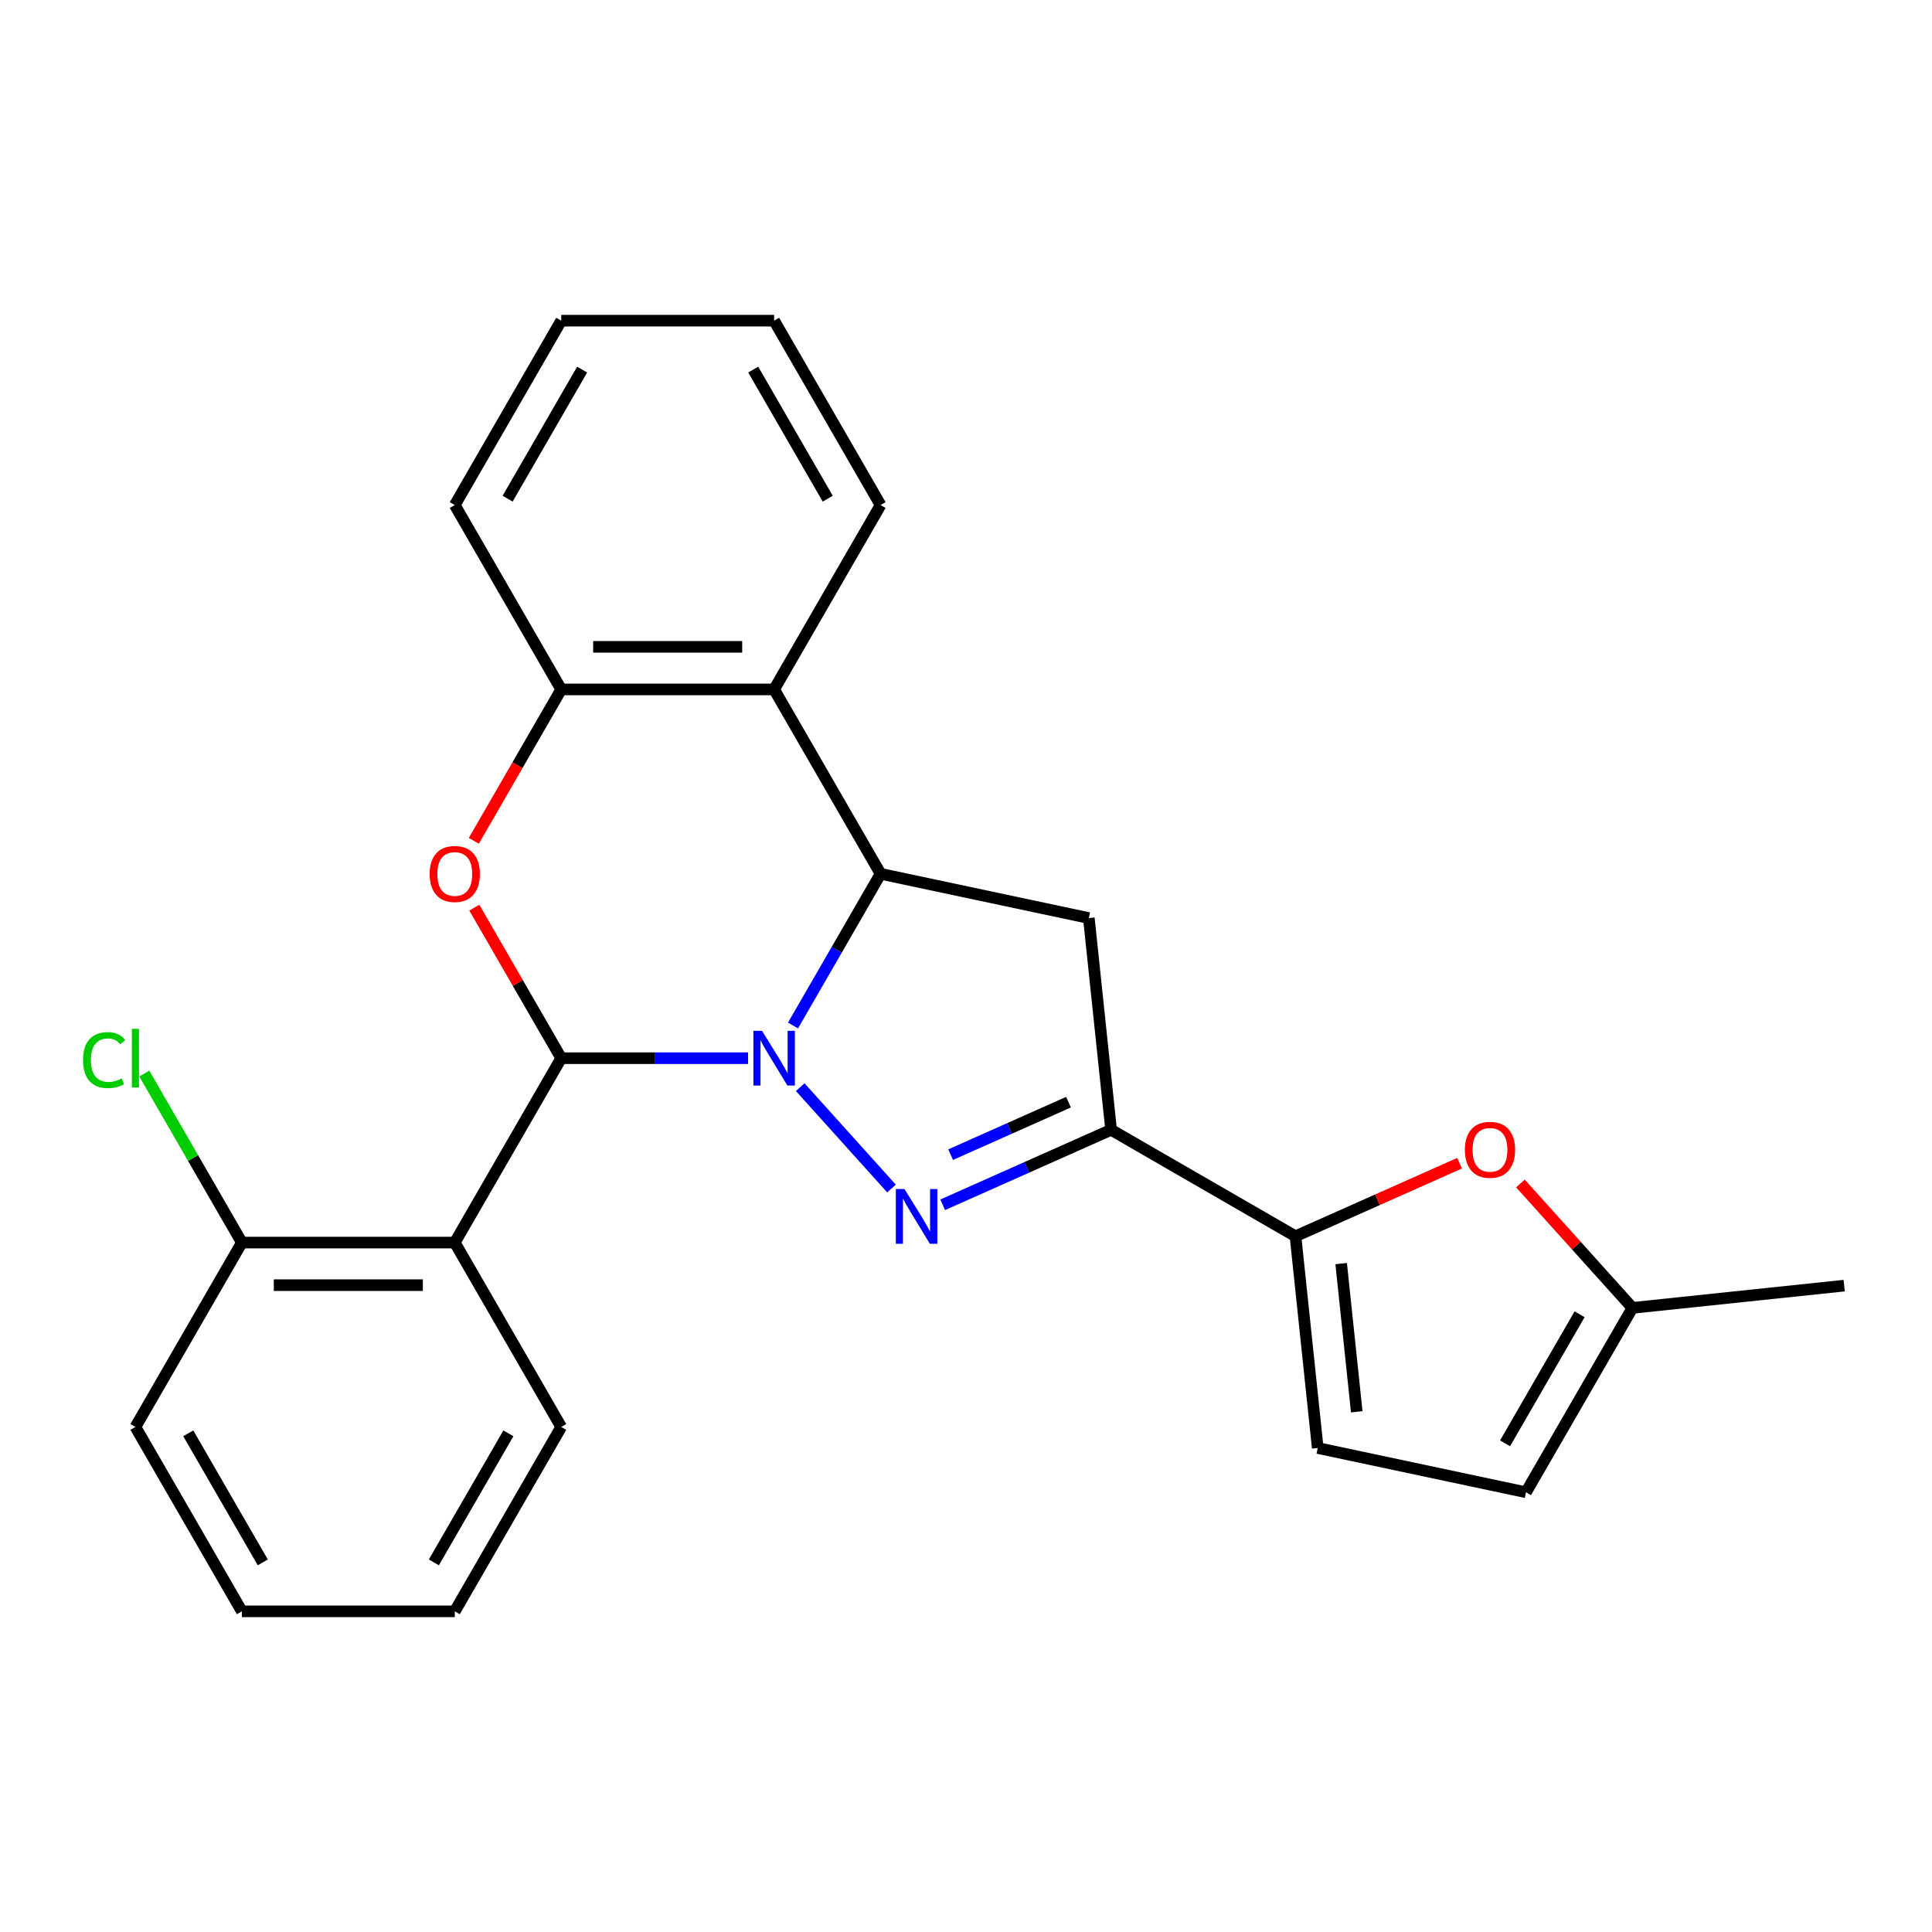 <?xml version='1.0' encoding='iso-8859-1'?>
<svg version='1.1' baseProfile='full'
              xmlns='http://www.w3.org/2000/svg'
                      xmlns:rdkit='http://www.rdkit.org/xml'
                      xmlns:xlink='http://www.w3.org/1999/xlink'
                  xml:space='preserve'
width='1000px' height='1000px' viewBox='0 0 1000 1000'>
<!-- END OF HEADER -->
<rect style='opacity:1.0;fill:#FFFFFF;stroke:none' width='1000' height='1000' x='0' y='0'> </rect>
<path class='bond-0' d='M 387.196,547.718 L 338.844,547.718' style='fill:none;fill-rule:evenodd;stroke:#0000FF;stroke-width:6px;stroke-linecap:butt;stroke-linejoin:miter;stroke-opacity:1' />
<path class='bond-0' d='M 338.844,547.718 L 290.491,547.718' style='fill:none;fill-rule:evenodd;stroke:#000000;stroke-width:6px;stroke-linecap:butt;stroke-linejoin:miter;stroke-opacity:1' />
<path class='bond-1' d='M 414.186,562.706 L 461.439,615.185' style='fill:none;fill-rule:evenodd;stroke:#0000FF;stroke-width:6px;stroke-linecap:butt;stroke-linejoin:miter;stroke-opacity:1' />
<path class='bond-2' d='M 410.457,530.803 L 433.124,491.543' style='fill:none;fill-rule:evenodd;stroke:#0000FF;stroke-width:6px;stroke-linecap:butt;stroke-linejoin:miter;stroke-opacity:1' />
<path class='bond-2' d='M 433.124,491.543 L 455.791,452.282' style='fill:none;fill-rule:evenodd;stroke:#000000;stroke-width:6px;stroke-linecap:butt;stroke-linejoin:miter;stroke-opacity:1' />
<path class='bond-4' d='M 290.491,547.718 L 267.998,508.757' style='fill:none;fill-rule:evenodd;stroke:#000000;stroke-width:6px;stroke-linecap:butt;stroke-linejoin:miter;stroke-opacity:1' />
<path class='bond-4' d='M 267.998,508.757 L 245.504,469.797' style='fill:none;fill-rule:evenodd;stroke:#FF0000;stroke-width:6px;stroke-linecap:butt;stroke-linejoin:miter;stroke-opacity:1' />
<path class='bond-5' d='M 290.491,547.718 L 235.391,643.154' style='fill:none;fill-rule:evenodd;stroke:#000000;stroke-width:6px;stroke-linecap:butt;stroke-linejoin:miter;stroke-opacity:1' />
<path class='bond-3' d='M 487.925,623.604 L 531.513,604.197' style='fill:none;fill-rule:evenodd;stroke:#0000FF;stroke-width:6px;stroke-linecap:butt;stroke-linejoin:miter;stroke-opacity:1' />
<path class='bond-3' d='M 531.513,604.197 L 575.102,584.79' style='fill:none;fill-rule:evenodd;stroke:#000000;stroke-width:6px;stroke-linecap:butt;stroke-linejoin:miter;stroke-opacity:1' />
<path class='bond-3' d='M 492.037,597.648 L 522.549,584.063' style='fill:none;fill-rule:evenodd;stroke:#0000FF;stroke-width:6px;stroke-linecap:butt;stroke-linejoin:miter;stroke-opacity:1' />
<path class='bond-3' d='M 522.549,584.063 L 553.061,570.478' style='fill:none;fill-rule:evenodd;stroke:#000000;stroke-width:6px;stroke-linecap:butt;stroke-linejoin:miter;stroke-opacity:1' />
<path class='bond-6' d='M 455.791,452.282 L 563.583,475.194' style='fill:none;fill-rule:evenodd;stroke:#000000;stroke-width:6px;stroke-linecap:butt;stroke-linejoin:miter;stroke-opacity:1' />
<path class='bond-8' d='M 455.791,452.282 L 400.691,356.846' style='fill:none;fill-rule:evenodd;stroke:#000000;stroke-width:6px;stroke-linecap:butt;stroke-linejoin:miter;stroke-opacity:1' />
<path class='bond-7' d='M 575.102,584.79 L 670.538,639.89' style='fill:none;fill-rule:evenodd;stroke:#000000;stroke-width:6px;stroke-linecap:butt;stroke-linejoin:miter;stroke-opacity:1' />
<path class='bond-25' d='M 575.102,584.79 L 563.583,475.194' style='fill:none;fill-rule:evenodd;stroke:#000000;stroke-width:6px;stroke-linecap:butt;stroke-linejoin:miter;stroke-opacity:1' />
<path class='bond-26' d='M 245.25,435.207 L 267.871,396.027' style='fill:none;fill-rule:evenodd;stroke:#FF0000;stroke-width:6px;stroke-linecap:butt;stroke-linejoin:miter;stroke-opacity:1' />
<path class='bond-26' d='M 267.871,396.027 L 290.491,356.846' style='fill:none;fill-rule:evenodd;stroke:#000000;stroke-width:6px;stroke-linecap:butt;stroke-linejoin:miter;stroke-opacity:1' />
<path class='bond-14' d='M 235.391,643.154 L 125.191,643.154' style='fill:none;fill-rule:evenodd;stroke:#000000;stroke-width:6px;stroke-linecap:butt;stroke-linejoin:miter;stroke-opacity:1' />
<path class='bond-14' d='M 218.861,665.194 L 141.721,665.194' style='fill:none;fill-rule:evenodd;stroke:#000000;stroke-width:6px;stroke-linecap:butt;stroke-linejoin:miter;stroke-opacity:1' />
<path class='bond-16' d='M 235.391,643.154 L 290.491,738.59' style='fill:none;fill-rule:evenodd;stroke:#000000;stroke-width:6px;stroke-linecap:butt;stroke-linejoin:miter;stroke-opacity:1' />
<path class='bond-10' d='M 670.538,639.89 L 712.997,620.986' style='fill:none;fill-rule:evenodd;stroke:#000000;stroke-width:6px;stroke-linecap:butt;stroke-linejoin:miter;stroke-opacity:1' />
<path class='bond-10' d='M 712.997,620.986 L 755.456,602.082' style='fill:none;fill-rule:evenodd;stroke:#FF0000;stroke-width:6px;stroke-linecap:butt;stroke-linejoin:miter;stroke-opacity:1' />
<path class='bond-11' d='M 670.538,639.89 L 682.057,749.486' style='fill:none;fill-rule:evenodd;stroke:#000000;stroke-width:6px;stroke-linecap:butt;stroke-linejoin:miter;stroke-opacity:1' />
<path class='bond-11' d='M 694.185,654.026 L 702.249,730.743' style='fill:none;fill-rule:evenodd;stroke:#000000;stroke-width:6px;stroke-linecap:butt;stroke-linejoin:miter;stroke-opacity:1' />
<path class='bond-9' d='M 400.691,356.846 L 290.491,356.846' style='fill:none;fill-rule:evenodd;stroke:#000000;stroke-width:6px;stroke-linecap:butt;stroke-linejoin:miter;stroke-opacity:1' />
<path class='bond-9' d='M 384.161,334.806 L 307.021,334.806' style='fill:none;fill-rule:evenodd;stroke:#000000;stroke-width:6px;stroke-linecap:butt;stroke-linejoin:miter;stroke-opacity:1' />
<path class='bond-17' d='M 400.691,356.846 L 455.791,261.41' style='fill:none;fill-rule:evenodd;stroke:#000000;stroke-width:6px;stroke-linecap:butt;stroke-linejoin:miter;stroke-opacity:1' />
<path class='bond-18' d='M 290.491,356.846 L 235.391,261.41' style='fill:none;fill-rule:evenodd;stroke:#000000;stroke-width:6px;stroke-linecap:butt;stroke-linejoin:miter;stroke-opacity:1' />
<path class='bond-12' d='M 786.966,612.565 L 815.958,644.764' style='fill:none;fill-rule:evenodd;stroke:#FF0000;stroke-width:6px;stroke-linecap:butt;stroke-linejoin:miter;stroke-opacity:1' />
<path class='bond-12' d='M 815.958,644.764 L 844.949,676.962' style='fill:none;fill-rule:evenodd;stroke:#000000;stroke-width:6px;stroke-linecap:butt;stroke-linejoin:miter;stroke-opacity:1' />
<path class='bond-13' d='M 682.057,749.486 L 789.849,772.398' style='fill:none;fill-rule:evenodd;stroke:#000000;stroke-width:6px;stroke-linecap:butt;stroke-linejoin:miter;stroke-opacity:1' />
<path class='bond-19' d='M 844.949,676.962 L 954.545,665.443' style='fill:none;fill-rule:evenodd;stroke:#000000;stroke-width:6px;stroke-linecap:butt;stroke-linejoin:miter;stroke-opacity:1' />
<path class='bond-28' d='M 844.949,676.962 L 789.849,772.398' style='fill:none;fill-rule:evenodd;stroke:#000000;stroke-width:6px;stroke-linecap:butt;stroke-linejoin:miter;stroke-opacity:1' />
<path class='bond-28' d='M 817.597,680.258 L 779.027,747.063' style='fill:none;fill-rule:evenodd;stroke:#000000;stroke-width:6px;stroke-linecap:butt;stroke-linejoin:miter;stroke-opacity:1' />
<path class='bond-15' d='M 125.191,643.154 L 99.939,599.415' style='fill:none;fill-rule:evenodd;stroke:#000000;stroke-width:6px;stroke-linecap:butt;stroke-linejoin:miter;stroke-opacity:1' />
<path class='bond-15' d='M 99.939,599.415 L 74.686,555.677' style='fill:none;fill-rule:evenodd;stroke:#00CC00;stroke-width:6px;stroke-linecap:butt;stroke-linejoin:miter;stroke-opacity:1' />
<path class='bond-20' d='M 125.191,643.154 L 70.091,738.59' style='fill:none;fill-rule:evenodd;stroke:#000000;stroke-width:6px;stroke-linecap:butt;stroke-linejoin:miter;stroke-opacity:1' />
<path class='bond-21' d='M 290.491,738.59 L 235.391,834.026' style='fill:none;fill-rule:evenodd;stroke:#000000;stroke-width:6px;stroke-linecap:butt;stroke-linejoin:miter;stroke-opacity:1' />
<path class='bond-21' d='M 263.139,741.885 L 224.569,808.691' style='fill:none;fill-rule:evenodd;stroke:#000000;stroke-width:6px;stroke-linecap:butt;stroke-linejoin:miter;stroke-opacity:1' />
<path class='bond-22' d='M 455.791,261.41 L 400.691,165.974' style='fill:none;fill-rule:evenodd;stroke:#000000;stroke-width:6px;stroke-linecap:butt;stroke-linejoin:miter;stroke-opacity:1' />
<path class='bond-22' d='M 428.439,258.115 L 389.869,191.309' style='fill:none;fill-rule:evenodd;stroke:#000000;stroke-width:6px;stroke-linecap:butt;stroke-linejoin:miter;stroke-opacity:1' />
<path class='bond-27' d='M 235.391,261.41 L 290.491,165.974' style='fill:none;fill-rule:evenodd;stroke:#000000;stroke-width:6px;stroke-linecap:butt;stroke-linejoin:miter;stroke-opacity:1' />
<path class='bond-27' d='M 262.744,258.115 L 301.314,191.309' style='fill:none;fill-rule:evenodd;stroke:#000000;stroke-width:6px;stroke-linecap:butt;stroke-linejoin:miter;stroke-opacity:1' />
<path class='bond-29' d='M 70.091,738.59 L 125.191,834.026' style='fill:none;fill-rule:evenodd;stroke:#000000;stroke-width:6px;stroke-linecap:butt;stroke-linejoin:miter;stroke-opacity:1' />
<path class='bond-29' d='M 97.444,741.885 L 136.014,808.691' style='fill:none;fill-rule:evenodd;stroke:#000000;stroke-width:6px;stroke-linecap:butt;stroke-linejoin:miter;stroke-opacity:1' />
<path class='bond-24' d='M 235.391,834.026 L 125.191,834.026' style='fill:none;fill-rule:evenodd;stroke:#000000;stroke-width:6px;stroke-linecap:butt;stroke-linejoin:miter;stroke-opacity:1' />
<path class='bond-23' d='M 400.691,165.974 L 290.491,165.974' style='fill:none;fill-rule:evenodd;stroke:#000000;stroke-width:6px;stroke-linecap:butt;stroke-linejoin:miter;stroke-opacity:1' />
<path  class='atom-0' d='M 394.431 533.558
L 403.711 548.558
Q 404.631 550.038, 406.111 552.718
Q 407.591 555.398, 407.671 555.558
L 407.671 533.558
L 411.431 533.558
L 411.431 561.878
L 407.551 561.878
L 397.591 545.478
Q 396.431 543.558, 395.191 541.358
Q 393.991 539.158, 393.631 538.478
L 393.631 561.878
L 389.951 561.878
L 389.951 533.558
L 394.431 533.558
' fill='#0000FF'/>
<path  class='atom-2' d='M 468.17 615.453
L 477.45 630.453
Q 478.37 631.933, 479.85 634.613
Q 481.33 637.293, 481.41 637.453
L 481.41 615.453
L 485.17 615.453
L 485.17 643.773
L 481.29 643.773
L 471.33 627.373
Q 470.17 625.453, 468.93 623.253
Q 467.73 621.053, 467.37 620.373
L 467.37 643.773
L 463.69 643.773
L 463.69 615.453
L 468.17 615.453
' fill='#0000FF'/>
<path  class='atom-5' d='M 222.391 452.362
Q 222.391 445.562, 225.751 441.762
Q 229.111 437.962, 235.391 437.962
Q 241.671 437.962, 245.031 441.762
Q 248.391 445.562, 248.391 452.362
Q 248.391 459.242, 244.991 463.162
Q 241.591 467.042, 235.391 467.042
Q 229.151 467.042, 225.751 463.162
Q 222.391 459.282, 222.391 452.362
M 235.391 463.842
Q 239.711 463.842, 242.031 460.962
Q 244.391 458.042, 244.391 452.362
Q 244.391 446.802, 242.031 444.002
Q 239.711 441.162, 235.391 441.162
Q 231.071 441.162, 228.711 443.962
Q 226.391 446.762, 226.391 452.362
Q 226.391 458.082, 228.711 460.962
Q 231.071 463.842, 235.391 463.842
' fill='#FF0000'/>
<path  class='atom-11' d='M 758.211 595.148
Q 758.211 588.348, 761.571 584.548
Q 764.931 580.748, 771.211 580.748
Q 777.491 580.748, 780.851 584.548
Q 784.211 588.348, 784.211 595.148
Q 784.211 602.028, 780.811 605.948
Q 777.411 609.828, 771.211 609.828
Q 764.971 609.828, 761.571 605.948
Q 758.211 602.068, 758.211 595.148
M 771.211 606.628
Q 775.531 606.628, 777.851 603.748
Q 780.211 600.828, 780.211 595.148
Q 780.211 589.588, 777.851 586.788
Q 775.531 583.948, 771.211 583.948
Q 766.891 583.948, 764.531 586.748
Q 762.211 589.548, 762.211 595.148
Q 762.211 600.868, 764.531 603.748
Q 766.891 606.628, 771.211 606.628
' fill='#FF0000'/>
<path  class='atom-16' d='M 42.971 548.698
Q 42.971 541.658, 46.251 537.978
Q 49.571 534.258, 55.851 534.258
Q 61.691 534.258, 64.811 538.378
L 62.171 540.538
Q 59.891 537.538, 55.851 537.538
Q 51.571 537.538, 49.291 540.418
Q 47.051 543.258, 47.051 548.698
Q 47.051 554.298, 49.371 557.178
Q 51.731 560.058, 56.291 560.058
Q 59.411 560.058, 63.051 558.178
L 64.171 561.178
Q 62.691 562.138, 60.451 562.698
Q 58.211 563.258, 55.731 563.258
Q 49.571 563.258, 46.251 559.498
Q 42.971 555.738, 42.971 548.698
' fill='#00CC00'/>
<path  class='atom-16' d='M 68.251 532.538
L 71.931 532.538
L 71.931 562.898
L 68.251 562.898
L 68.251 532.538
' fill='#00CC00'/>
</svg>
